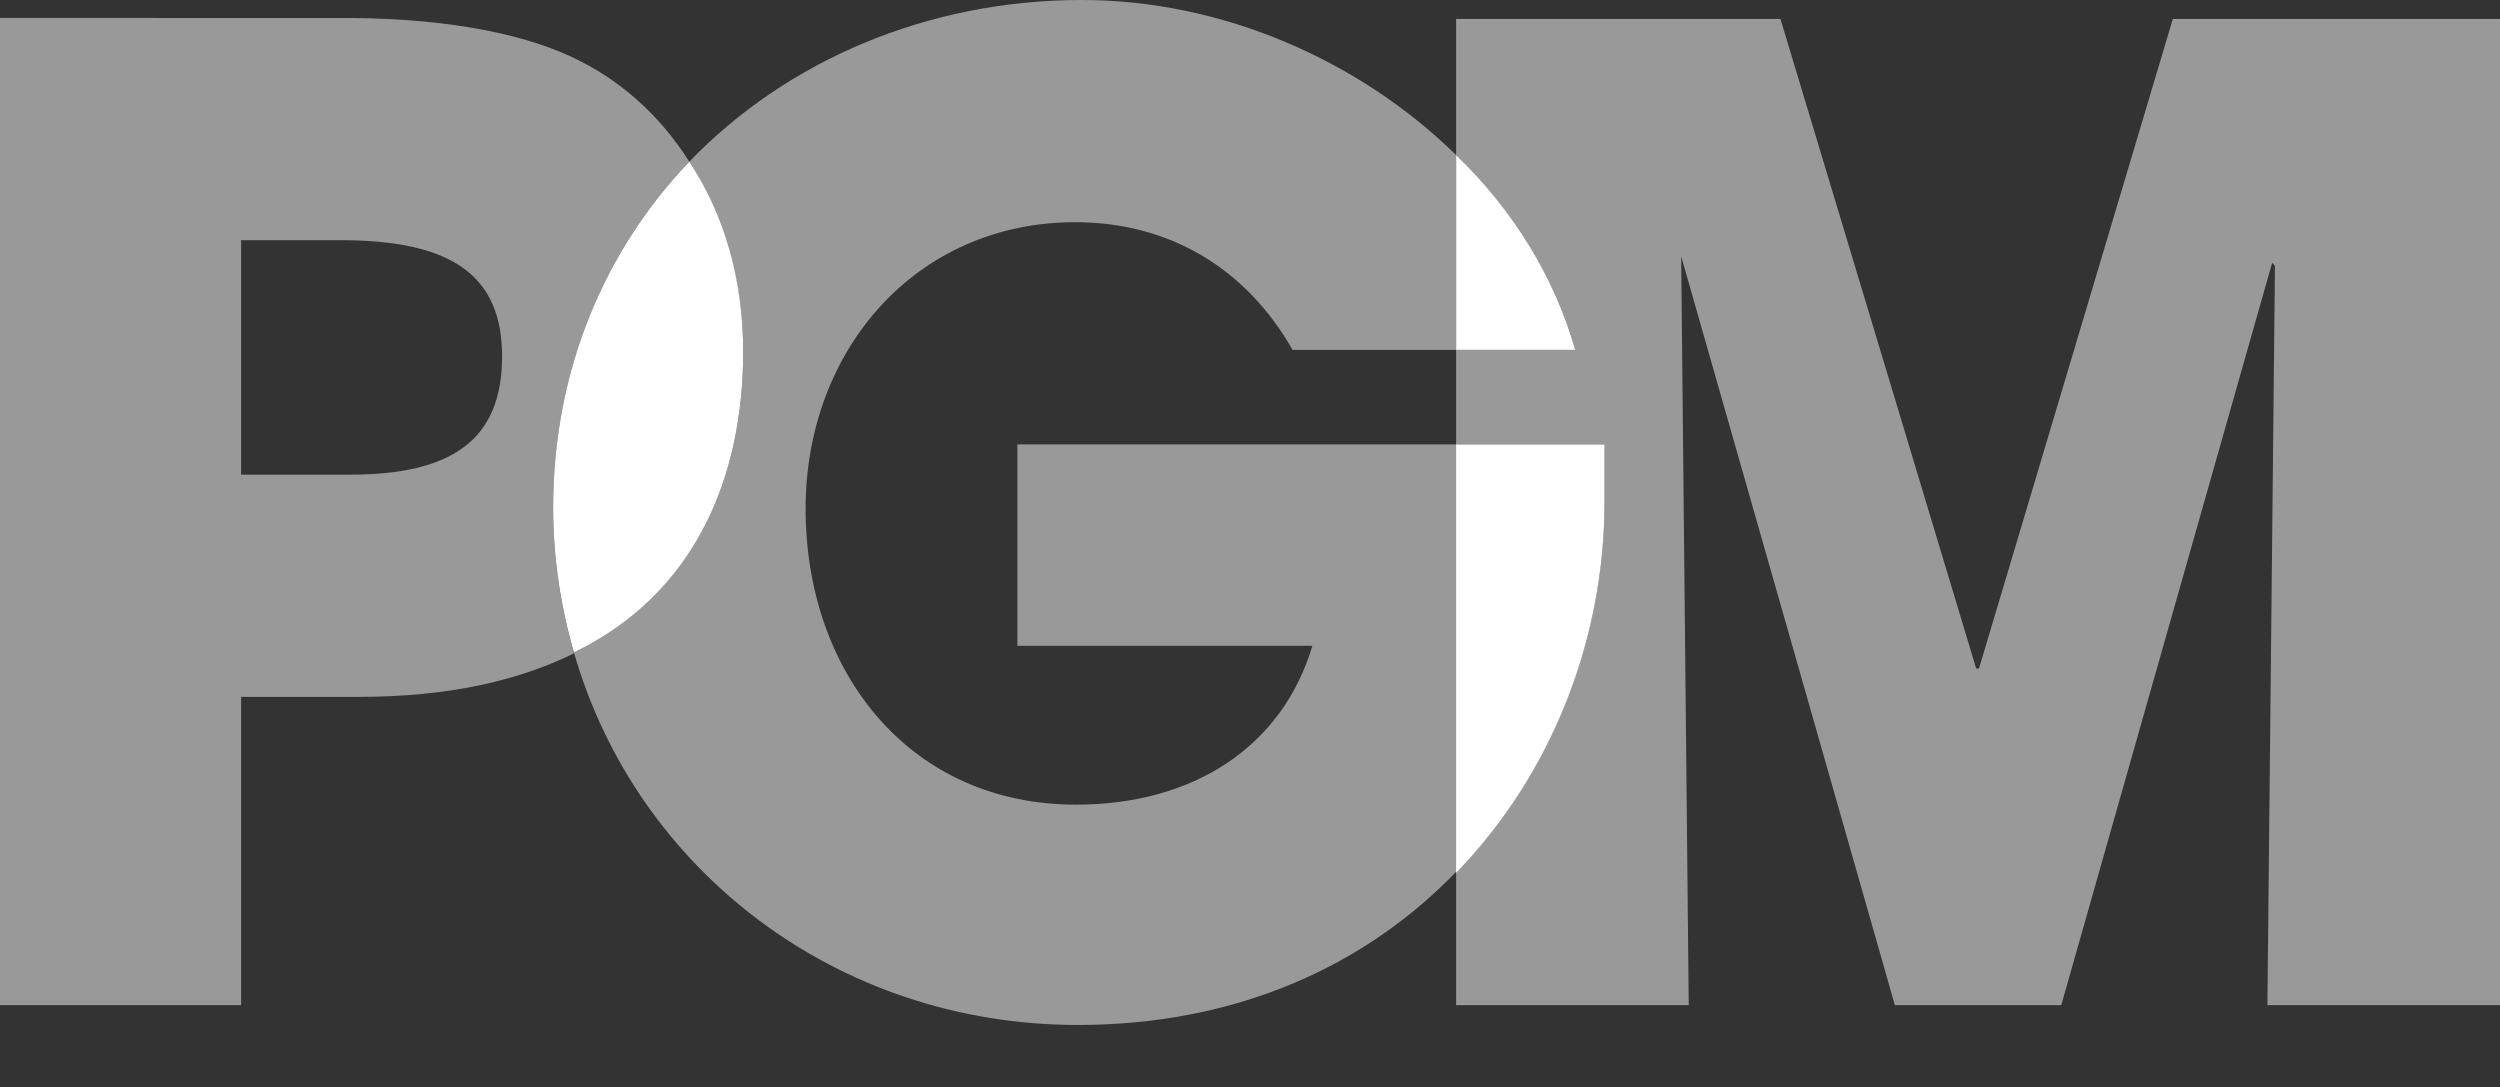 <?xml version="1.0" encoding="utf-8"?>
<!-- Generator: Adobe Illustrator 26.2.0, SVG Export Plug-In . SVG Version: 6.00 Build 0)  -->
<svg version="1.1" id="Ebene_1" xmlns="http://www.w3.org/2000/svg" xmlns:xlink="http://www.w3.org/1999/xlink" x="0px" y="0px"
	 viewBox="0 0 264.4 115" style="enable-background:new 0 0 264.4 115;" xml:space="preserve">
<rect x="0" y="0" width="264.4" height="115" fill="#333333" stroke="none"/>
<style type="text/css">
	.st0{opacity:0.5;fill:#FFFFFF;enable-background:new    ;}
	.st1{fill:#FFFFFF;}
</style>
<g>
	<g>
		<path class="st0" d="M72.9,17.1c-3.1-4.9-7.4-8.8-12.7-11.2c-5.5-2.5-13.8-4.1-25-4H0v104.4h25.5V73.7H38c9.4,0,16.8-1.7,22.7-4.6
			c-1.4-4.9-2.2-10-2.2-15.3C58.5,39.1,64,26.4,72.9,17.1z M37,50.2H25.5V25.4H36c11.9,0,17.1,3.8,17.1,12.3
			C53.1,46.6,47.7,50.2,37,50.2z"/>
		<path class="st0" d="M107.6,47v21.3h31.2c-3.2,10.7-12.6,16.8-25,16.8c-17.6,0-28.6-14-28.6-31.3c0-16.8,11.7-30.3,28.5-30.3
			c10,0,18.1,4.9,23,13.5H154V16.4C143.8,6.4,129.3,0,114.4,0C98.1,0,83.2,6.4,72.9,17.1c3.6,5.6,5.7,12.6,5.7,20.1
			c0,13.3-5.1,25.5-17.9,31.8c6.6,23,27.8,39.4,53.3,39.4c17,0,30.6-6.4,40.1-16.3V47H107.6z"/>
		<path class="st1" d="M78.6,37.2c0-7.6-2-14.5-5.7-20.1c-8.9,9.3-14.4,22-14.4,36.6c0,5.3,0.8,10.5,2.2,15.3
			C73.5,62.8,78.6,50.5,78.6,37.2z"/>
		<path class="st0" d="M229.8,2l-20.5,68.7H209L188.3,2H154v14.4c5.9,5.8,10.4,12.9,12.6,20.6H154v10h15.7v5.9
			c0,14.5-5.5,28.9-15.7,39.3v14.1h24.6l-0.8-79.2l22.6,79.2H218l22.3-78.5l0.3,0.3l-0.8,78.2h24.6V2H229.8z"/>
		<path class="st1" d="M166.6,37c-2.2-7.7-6.6-14.8-12.6-20.6V37H166.6z"/>
		<path class="st1" d="M169.7,47H154v45.3c10.2-10.5,15.7-24.8,15.7-39.3V47z"/>
	</g>
</g>
</svg>
